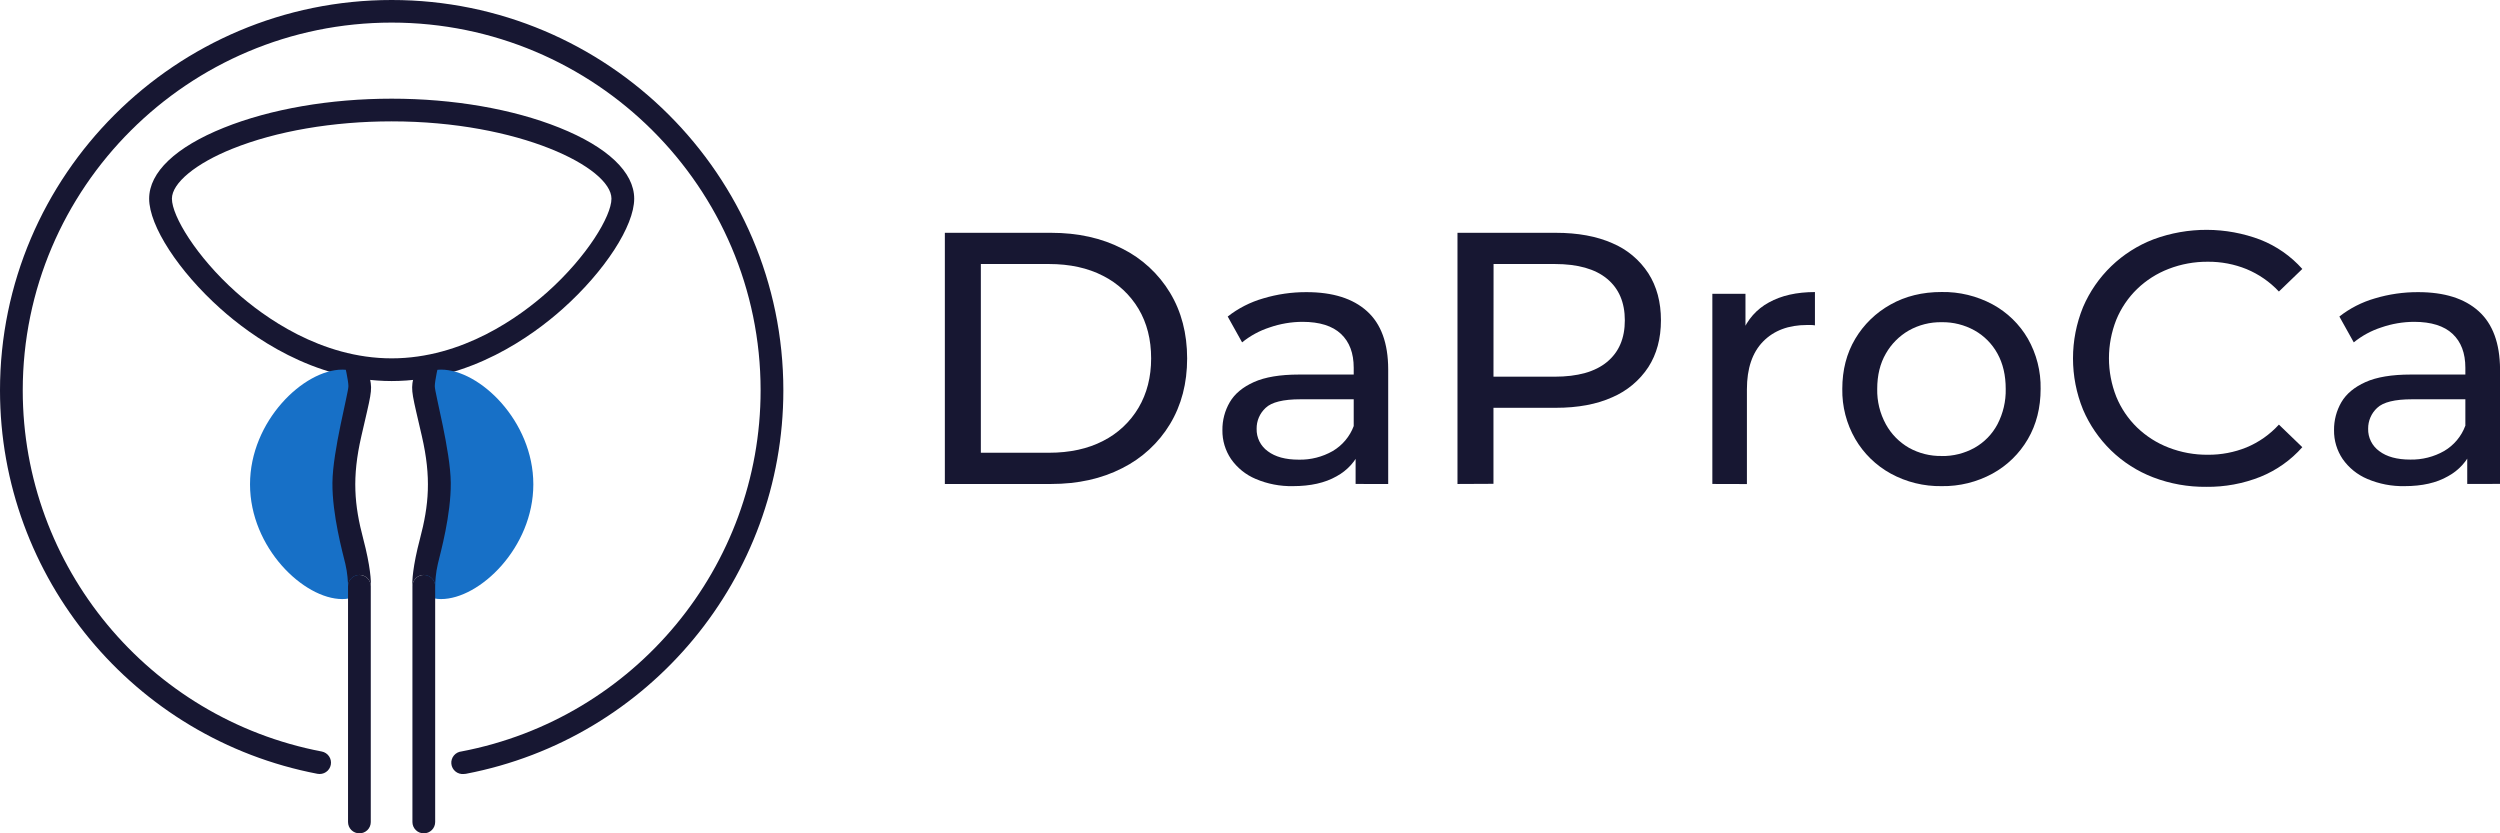 <svg xmlns="http://www.w3.org/2000/svg" width="132" height="44" viewBox="0 0 132 44" fill="none"><path d="M49.888 25.554V12.292H55.496C56.915 12.292 58.166 12.569 59.25 13.125C60.297 13.647 61.174 14.456 61.777 15.456C62.379 16.454 62.68 17.609 62.681 18.922C62.682 20.235 62.38 21.391 61.777 22.39C61.174 23.39 60.297 24.198 59.25 24.721C58.166 25.277 56.915 25.554 55.496 25.554H49.888ZM51.789 23.905H55.382C56.485 23.905 57.438 23.697 58.243 23.281C59.022 22.887 59.672 22.279 60.115 21.528C60.558 20.776 60.78 19.908 60.78 18.922C60.78 17.925 60.558 17.054 60.115 16.308C59.669 15.561 59.02 14.957 58.243 14.565C57.438 14.148 56.484 13.94 55.382 13.94H51.789V23.905Z" fill="#171732"></path><path d="M68.269 25.668C67.594 25.682 66.923 25.553 66.301 25.288C65.776 25.068 65.325 24.703 64.999 24.237C64.695 23.787 64.535 23.254 64.543 22.712C64.537 22.193 64.671 21.682 64.933 21.234C65.192 20.792 65.617 20.438 66.207 20.173C66.796 19.909 67.591 19.776 68.592 19.776H71.78V21.082H68.668C67.755 21.082 67.141 21.233 66.824 21.537C66.672 21.677 66.551 21.848 66.469 22.038C66.387 22.229 66.347 22.434 66.35 22.641C66.344 22.871 66.394 23.099 66.497 23.306C66.6 23.512 66.751 23.69 66.939 23.825C67.332 24.122 67.876 24.27 68.574 24.27C69.202 24.284 69.822 24.127 70.367 23.816C70.88 23.514 71.272 23.046 71.479 22.489L71.84 23.74C71.591 24.343 71.141 24.842 70.566 25.151C69.96 25.496 69.194 25.668 68.269 25.668ZM71.576 25.553V23.435L71.476 23.038V19.416C71.476 18.645 71.251 18.049 70.801 17.628C70.352 17.207 69.677 16.995 68.777 16.993C68.181 16.994 67.59 17.095 67.028 17.291C66.502 17.462 66.012 17.729 65.583 18.077L64.823 16.713C65.38 16.276 66.016 15.952 66.696 15.756C67.439 15.533 68.211 15.421 68.987 15.425C70.368 15.425 71.431 15.759 72.175 16.429C72.92 17.098 73.294 18.121 73.297 19.498V25.555L71.576 25.553Z" fill="#171732"></path><path d="M76.955 25.554V12.292H82.144C83.309 12.292 84.305 12.475 85.132 12.841C85.911 13.169 86.573 13.723 87.032 14.43C87.477 15.124 87.698 15.952 87.698 16.912C87.697 17.873 87.475 18.697 87.032 19.385C86.569 20.089 85.908 20.641 85.132 20.974C84.309 21.346 83.313 21.532 82.144 21.532H78L78.855 20.638V25.545L76.955 25.554ZM78.855 20.836L78 19.889H82.085C83.301 19.889 84.223 19.63 84.85 19.112C85.478 18.593 85.792 17.861 85.791 16.914C85.791 15.967 85.477 15.234 84.85 14.717C84.224 14.199 83.304 13.94 82.091 13.94H78.006L78.861 12.993L78.855 20.836Z" fill="#171732"></path><path d="M90.412 25.553V15.512H92.161V18.241L91.99 17.559C92.255 16.88 92.754 16.317 93.396 15.97C94.055 15.604 94.865 15.421 95.829 15.421V17.179C95.757 17.167 95.683 17.161 95.61 17.16H95.411C94.434 17.16 93.661 17.451 93.091 18.032C92.522 18.614 92.237 19.455 92.237 20.556V25.558L90.412 25.553Z" fill="#171732"></path><path d="M102.519 25.668C101.58 25.683 100.653 25.455 99.829 25.004C99.05 24.575 98.403 23.944 97.956 23.176C97.493 22.373 97.257 21.459 97.273 20.533C97.273 19.536 97.501 18.655 97.956 17.89C98.405 17.133 99.048 16.509 99.819 16.081C100.605 15.638 101.505 15.417 102.518 15.418C103.456 15.402 104.382 15.627 105.208 16.071C105.984 16.492 106.629 17.118 107.071 17.881C107.53 18.688 107.763 19.605 107.745 20.533C107.745 21.53 107.52 22.415 107.071 23.185C106.627 23.949 105.983 24.578 105.208 25.004C104.384 25.454 103.458 25.683 102.519 25.668ZM102.519 24.079C103.127 24.089 103.727 23.938 104.258 23.643C104.772 23.353 105.191 22.922 105.466 22.402C105.766 21.826 105.916 21.184 105.902 20.536C105.902 19.816 105.757 19.194 105.466 18.67C105.186 18.158 104.768 17.734 104.258 17.448C103.727 17.152 103.127 17.002 102.519 17.012C101.914 17.002 101.317 17.152 100.789 17.448C100.282 17.739 99.862 18.161 99.573 18.669C99.269 19.193 99.117 19.815 99.117 20.535C99.103 21.186 99.26 21.829 99.573 22.401C99.857 22.918 100.278 23.347 100.789 23.642C101.317 23.937 101.914 24.087 102.519 24.076V24.079Z" fill="#171732"></path><path d="M116.489 25.705C115.532 25.715 114.58 25.545 113.686 25.203C112.856 24.884 112.1 24.401 111.462 23.782C110.833 23.169 110.331 22.439 109.986 21.632C109.277 19.895 109.277 17.95 109.986 16.213C110.334 15.4 110.842 14.664 111.48 14.05C112.119 13.436 112.874 12.956 113.702 12.638C115.524 11.962 117.53 11.969 119.348 12.657C120.197 12.992 120.956 13.521 121.562 14.201L120.326 15.393C119.847 14.881 119.264 14.477 118.615 14.208C117.97 13.947 117.279 13.815 116.582 13.82C115.87 13.813 115.164 13.942 114.501 14.199C113.881 14.438 113.315 14.799 112.837 15.26C112.365 15.719 111.992 16.27 111.741 16.879C111.223 18.187 111.223 19.643 111.741 20.951C111.991 21.56 112.364 22.112 112.837 22.571C113.315 23.032 113.881 23.393 114.501 23.632C115.164 23.889 115.87 24.018 116.582 24.011C117.279 24.016 117.97 23.884 118.615 23.623C119.267 23.352 119.851 22.941 120.326 22.419L121.562 23.611C120.957 24.296 120.199 24.831 119.351 25.175C118.441 25.537 117.469 25.717 116.489 25.705Z" fill="#171732"></path><path d="M126.963 25.668C126.287 25.682 125.617 25.553 124.995 25.288C124.47 25.067 124.019 24.703 123.693 24.237C123.389 23.787 123.229 23.254 123.237 22.712C123.231 22.193 123.366 21.682 123.626 21.234C123.886 20.792 124.311 20.438 124.901 20.173C125.49 19.909 126.285 19.776 127.286 19.776H130.474V21.082H127.357C126.445 21.082 125.83 21.233 125.513 21.537C125.361 21.677 125.24 21.847 125.159 22.036C125.077 22.225 125.036 22.43 125.038 22.636C125.032 22.866 125.082 23.094 125.185 23.301C125.288 23.507 125.439 23.685 125.627 23.82C126.019 24.117 126.564 24.266 127.262 24.266C127.89 24.279 128.51 24.122 129.055 23.811C129.568 23.509 129.96 23.041 130.167 22.484L130.528 23.735C130.279 24.338 129.829 24.836 129.254 25.146C128.652 25.494 127.888 25.668 126.963 25.668ZM130.27 25.553V23.435L130.171 23.038V19.416C130.171 18.645 129.946 18.049 129.496 17.628C129.047 17.207 128.372 16.995 127.472 16.993C126.877 16.994 126.286 17.095 125.724 17.291C125.198 17.462 124.708 17.728 124.279 18.077L123.519 16.713C124.075 16.276 124.711 15.952 125.391 15.756C126.134 15.533 126.906 15.421 127.682 15.425C129.063 15.425 130.126 15.759 130.87 16.429C131.615 17.098 131.992 18.119 132.003 19.491V25.549L130.27 25.553Z" fill="#171732"></path><path d="M20.681 20.119C16.538 20.119 13.244 17.73 11.65 16.305C9.428 14.319 7.875 11.929 7.875 10.491C7.875 9.094 9.278 7.763 11.826 6.741C14.287 5.754 17.431 5.21 20.681 5.21C23.931 5.21 27.075 5.754 29.535 6.741C32.083 7.763 33.486 9.094 33.486 10.491C33.486 11.929 31.934 14.32 29.712 16.305C28.117 17.73 24.824 20.119 20.681 20.119ZM20.681 6.408C17.582 6.408 14.596 6.921 12.275 7.852C10.332 8.631 9.077 9.667 9.077 10.491C9.077 11.409 10.372 13.552 12.452 15.414C13.919 16.724 16.935 18.921 20.681 18.921C24.427 18.921 27.443 16.724 28.91 15.414C30.994 13.552 32.285 11.409 32.285 10.491C32.285 8.847 27.412 6.408 20.681 6.408Z" fill="#171732"></path><path d="M18.163 25.573C18.163 28.916 20.105 31.631 18.073 31.631C16.041 31.631 13.201 28.921 13.201 25.573C13.201 22.226 16.041 19.516 18.073 19.516C20.105 19.516 18.163 22.23 18.163 25.573Z" fill="#1770C7"></path><path d="M23.198 25.573C23.198 28.916 21.256 31.631 23.288 31.631C25.32 31.631 28.16 28.921 28.16 25.573C28.16 22.226 25.32 19.516 23.288 19.516C21.256 19.516 23.198 22.23 23.198 25.573Z" fill="#1770C7"></path><path d="M22.374 44C22.215 44 22.063 43.937 21.951 43.825C21.839 43.714 21.776 43.562 21.776 43.404V30.956C21.776 30.797 21.839 30.644 21.952 30.532C22.065 30.42 22.217 30.357 22.377 30.357C22.536 30.357 22.689 30.42 22.802 30.532C22.914 30.644 22.977 30.797 22.977 30.956V43.401C22.978 43.48 22.962 43.558 22.932 43.631C22.902 43.704 22.858 43.771 22.801 43.826C22.745 43.882 22.678 43.926 22.605 43.956C22.532 43.986 22.453 44.001 22.374 44Z" fill="#171732"></path><path d="M21.776 30.956C21.776 30.797 21.839 30.644 21.952 30.532C22.065 30.42 22.217 30.357 22.377 30.357C22.536 30.357 22.689 30.42 22.802 30.532C22.914 30.644 22.977 30.797 22.977 30.956C22.977 30.756 23.006 30.238 23.12 29.766C23.262 29.175 23.816 27.18 23.801 25.49C23.786 23.8 22.957 20.759 22.957 20.391C22.957 20.097 23.152 19.226 23.177 19.181L22.49 19.332C22.207 19.249 21.925 19.504 21.817 20.009C21.682 20.641 21.776 20.861 22.276 23.036C22.776 25.211 22.646 26.666 22.172 28.458C21.793 29.892 21.75 30.721 21.776 30.956Z" fill="#171732"></path><path d="M18.98 44C19.138 44 19.29 43.937 19.402 43.826C19.515 43.714 19.577 43.562 19.577 43.404V30.956C19.577 30.797 19.514 30.645 19.401 30.532C19.289 30.42 19.136 30.357 18.977 30.357C18.817 30.357 18.665 30.42 18.552 30.532C18.439 30.645 18.376 30.797 18.376 30.956V43.401C18.376 43.48 18.391 43.559 18.421 43.632C18.451 43.705 18.496 43.771 18.552 43.827C18.608 43.882 18.675 43.926 18.748 43.956C18.822 43.986 18.9 44.001 18.98 44Z" fill="#171732"></path><path d="M19.577 30.956C19.577 30.797 19.514 30.645 19.401 30.532C19.289 30.42 19.136 30.357 18.977 30.357C18.817 30.357 18.665 30.42 18.552 30.532C18.439 30.645 18.376 30.797 18.376 30.956C18.376 30.756 18.348 30.239 18.233 29.766C18.091 29.175 17.538 27.18 17.552 25.49C17.567 23.8 18.396 20.759 18.396 20.391C18.396 20.098 18.201 19.226 18.176 19.182L18.863 19.332C19.147 19.249 19.428 19.504 19.537 20.009C19.672 20.641 19.577 20.862 19.078 23.037C18.578 25.211 18.707 26.666 19.181 28.458C19.56 29.893 19.603 30.721 19.577 30.956Z" fill="#171732"></path><path d="M24.485 40.867C24.406 40.874 24.327 40.866 24.252 40.843C24.176 40.82 24.106 40.782 24.046 40.732C23.985 40.682 23.935 40.62 23.898 40.551C23.861 40.482 23.838 40.406 23.831 40.327C23.823 40.249 23.831 40.17 23.855 40.095C23.878 40.02 23.916 39.95 23.966 39.89C24.016 39.829 24.078 39.779 24.148 39.742C24.218 39.705 24.294 39.683 24.372 39.675C33.521 37.927 40.16 29.908 40.16 20.609C40.16 9.902 31.422 1.193 20.681 1.193C9.941 1.193 1.201 9.907 1.201 20.614C1.201 29.913 7.841 37.932 16.989 39.68C17.067 39.695 17.14 39.725 17.206 39.768C17.272 39.812 17.329 39.867 17.373 39.932C17.418 39.998 17.449 40.071 17.465 40.148C17.48 40.225 17.481 40.304 17.466 40.381C17.451 40.459 17.421 40.532 17.378 40.598C17.335 40.664 17.279 40.72 17.213 40.764C17.148 40.809 17.075 40.84 16.997 40.855C16.92 40.871 16.84 40.872 16.763 40.857C7.049 38.999 0 30.486 0 20.614C0 9.247 9.277 0 20.681 0C32.085 0 41.361 9.247 41.361 20.614C41.361 30.486 34.312 38.999 24.598 40.857C24.561 40.864 24.523 40.867 24.485 40.867Z" fill="#171732"></path></svg>